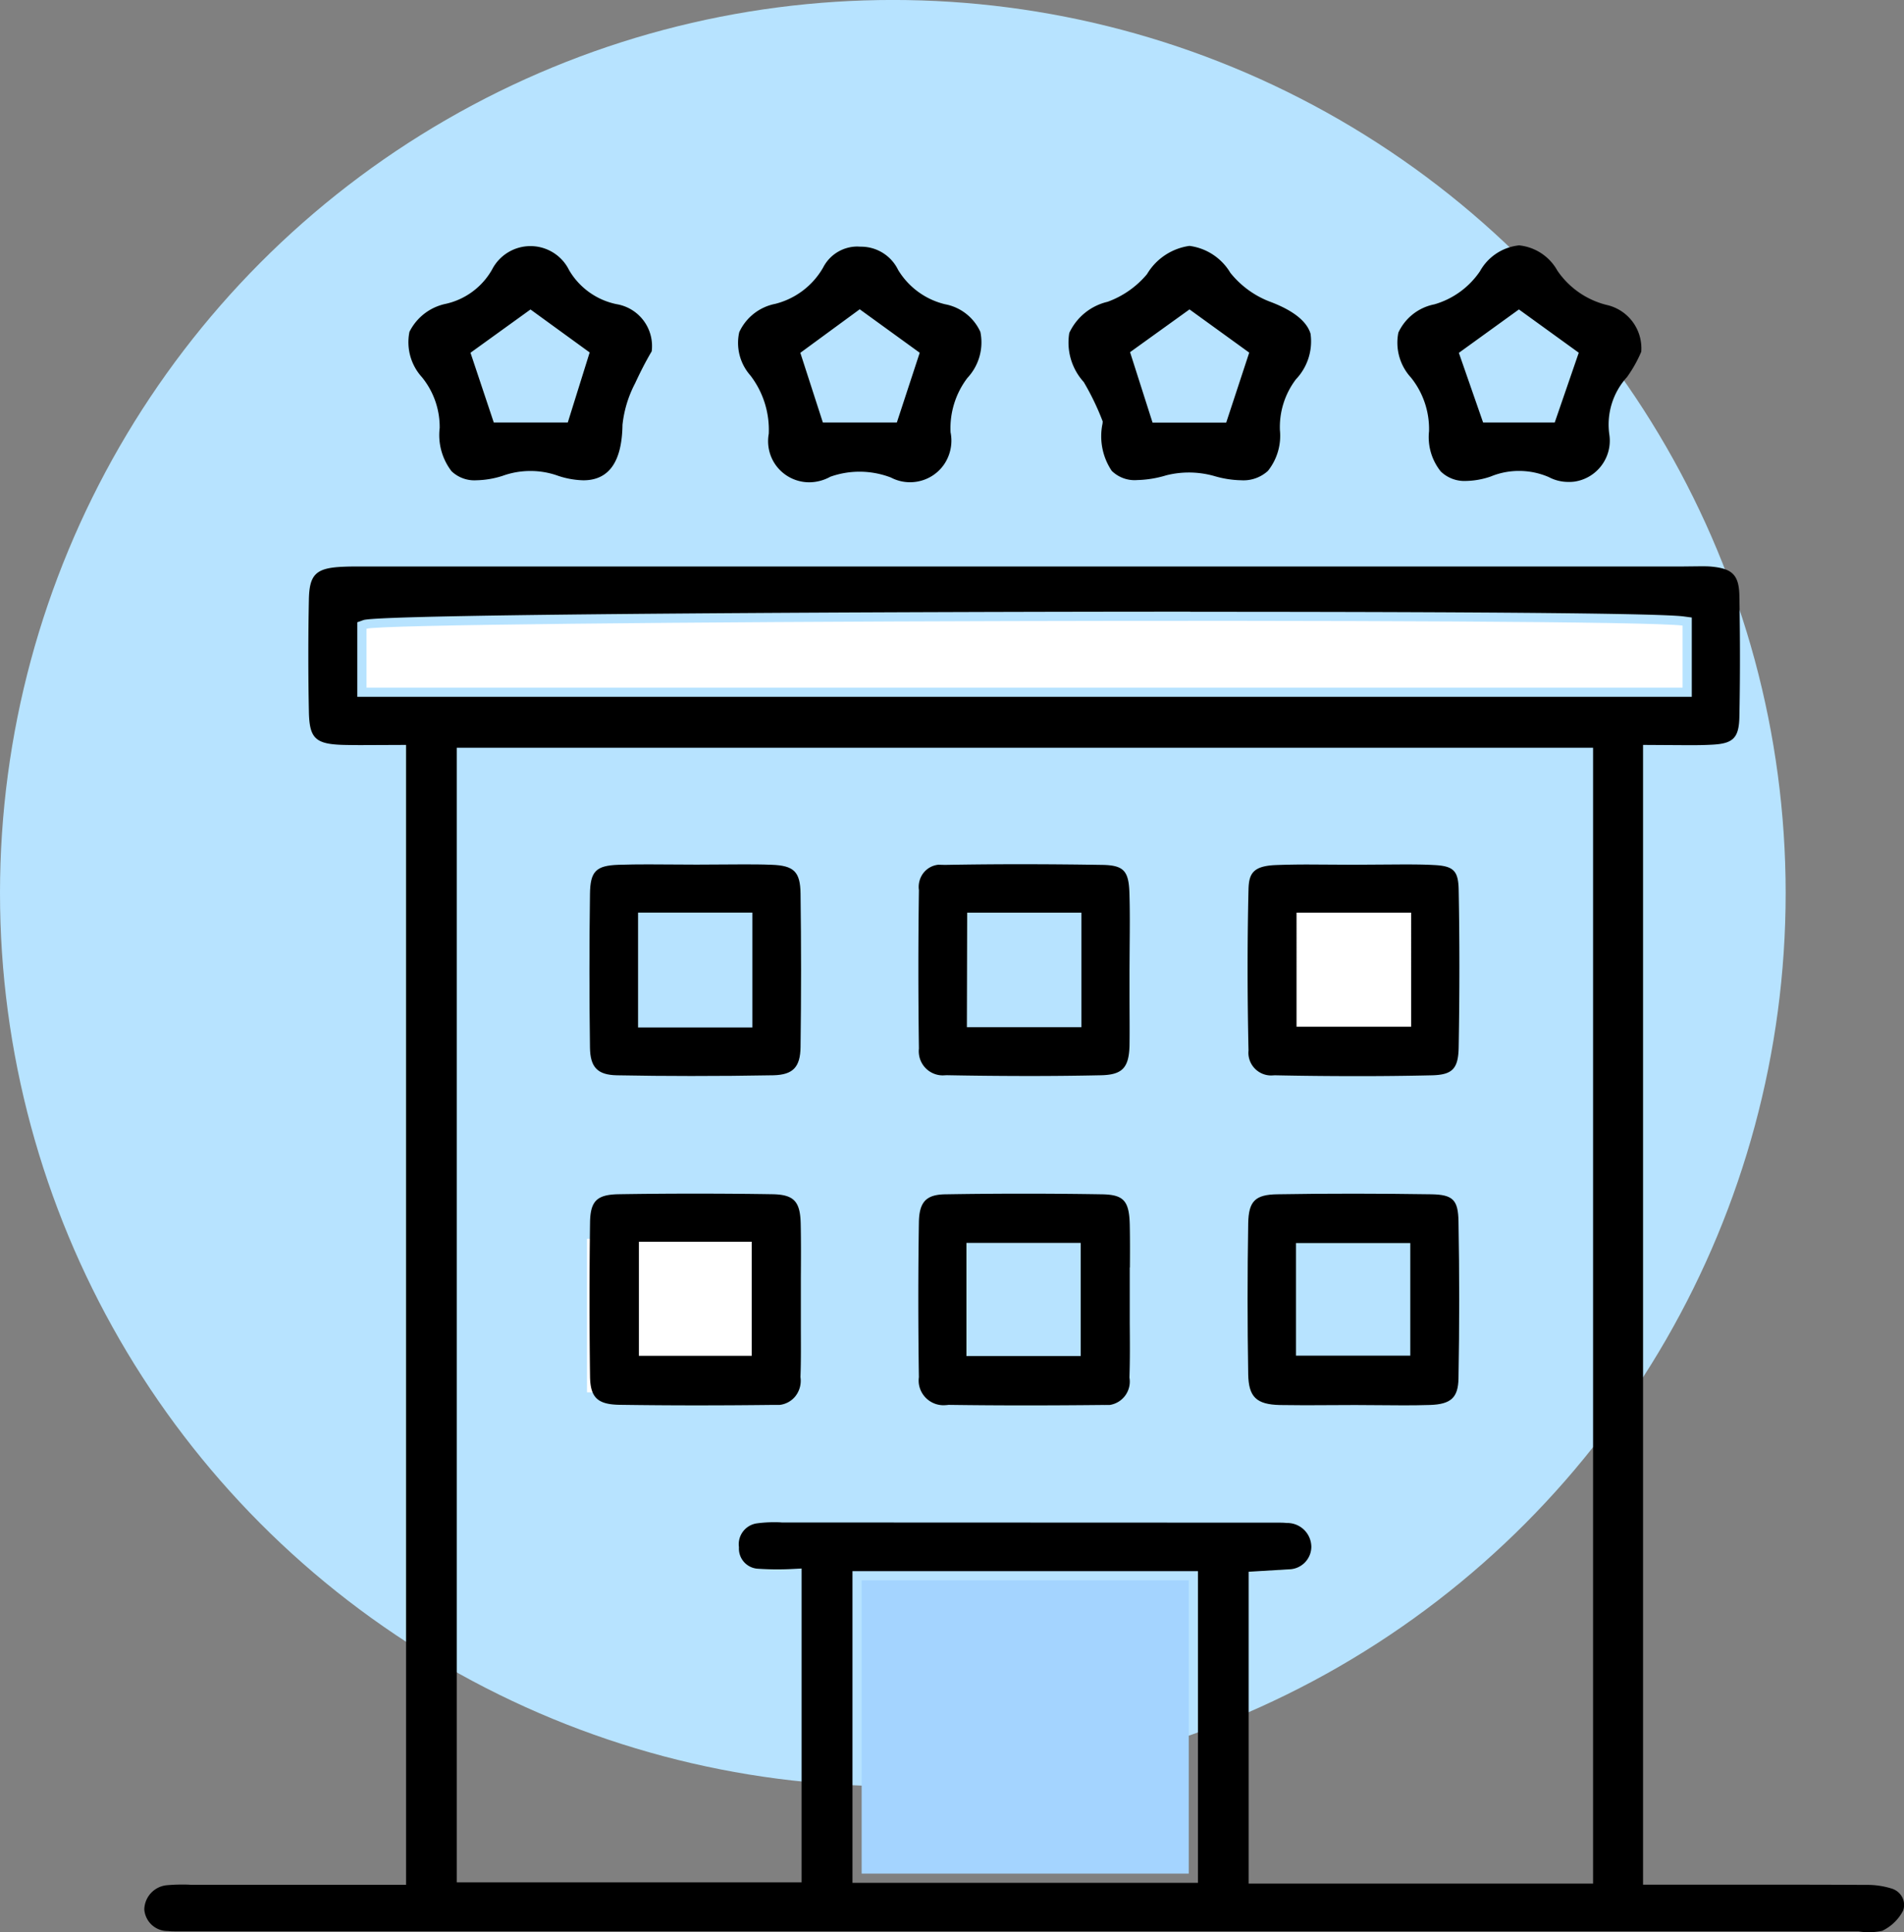 <svg xmlns="http://www.w3.org/2000/svg" width="62.042" height="62.944" viewBox="0 0 62.042 62.944">
  <rect x="0" y="0" width="62.042" height="62.944" fill="#808080" stroke="none"/>
  <g id="Group_1152" data-name="Group 1152" transform="translate(-1361 -7744)">
    <g id="Group_1133" data-name="Group 1133" transform="translate(3002.056 8682.53)">
      <circle id="Ellipse_7" data-name="Ellipse 7" cx="29.093" cy="29.093" r="29.093" transform="translate(-1641.056 -938.531)" fill="#b7e3ff"/>
      <g id="Group_1127" data-name="Group 1127">
        <rect id="Rectangle_167" data-name="Rectangle 167" width="10.658" height="9.553" transform="translate(-1612.979 -887.049)" fill="#a4d4ff"/>
        <path id="Path_3565" data-name="Path 3565" d="M-1586.229-918.151v2.021h-42.884v-1.918C-1628.377-918.308-1588.256-918.42-1586.229-918.151Z" fill="#fff"/>
        <rect id="Rectangle_171" data-name="Rectangle 171" width="6" height="5" transform="translate(-1599.929 -909.175)" fill="#fff"/>
        <rect id="Rectangle_172" data-name="Rectangle 172" width="6" height="5" transform="translate(-1621.929 -898.175)" fill="#fff"/>
      </g>
    </g>
    <path id="Path_3594" data-name="Path 3594" d="M-1580.16-875.586a1.987,1.987,0,0,1-.335-.029h-54.8c-.1,0-.192,0-.287-.011a.76.76,0,0,1-.772-.706.812.812,0,0,1,.713-.784c.164-.016.336-.024.508-.024.1,0,.2,0,.292.008h7.017v-37.132l-1.469.006q-.279,0-.555-.006c-.936-.024-1.128-.208-1.143-1.1-.024-1.2-.024-2.424,0-3.626.014-.825.227-1.036,1.084-1.076.177-.009.353-.011.529-.011l43.186,0,.556-.006c.127,0,.253,0,.378.014.661.066.867.287.88.945.025,1.4.025,2.694,0,3.946-.015.685-.2.872-.886.906-.244.014-.487.017-.734.017l-1.519-.009v37.128h4.791q1.228,0,2.452.007h.015a2.66,2.66,0,0,1,.835.117.58.58,0,0,1,.36.3.549.549,0,0,1,.02.423,1.485,1.485,0,0,1-.681.656A2.354,2.354,0,0,1-1580.16-875.586Zm-19.244-13.343c.091,0,.181,0,.272.011a.784.784,0,0,1,.806.782.74.74,0,0,1-.735.727l-1.308.079v10.159h11.223l0-37h-37.027v36.959h11.237v-10.223l-.315.016q-.238.012-.477.012c-.209,0-.419-.007-.628-.021a.656.656,0,0,1-.621-.7.687.687,0,0,1,.591-.779,4.2,4.2,0,0,1,.547-.036c.085,0,.17,0,.254.008Zm-13.874,11.732h11.257v-10.152h-11.257Zm11.005-41.408c-8.538,0-26.355.067-26.94.274l-.2.071v2.429l43.484,0v-2.583l-.26-.035C-1587.266-918.59-1597.8-918.6-1602.273-918.6Z" transform="translate(3002.056 8682.53)"/>
    <path id="Path_3595" data-name="Path 3595" d="M-1614.683-922.819a1.345,1.345,0,0,1-1.183-.7,1.35,1.35,0,0,1-.14-.882,2.906,2.906,0,0,0-.6-1.9,1.6,1.6,0,0,1-.362-1.407,1.636,1.636,0,0,1,1.17-.923,2.5,2.5,0,0,0,1.565-1.186,1.256,1.256,0,0,1,1.116-.682l.116.005a1.341,1.341,0,0,1,1.209.754,2.455,2.455,0,0,0,1.531,1.121,1.581,1.581,0,0,1,1.15.9,1.694,1.694,0,0,1-.422,1.5,2.707,2.707,0,0,0-.549,1.769,1.376,1.376,0,0,1-.211,1.048,1.34,1.34,0,0,1-.866.559,1.33,1.33,0,0,1-.243.022,1.331,1.331,0,0,1-.622-.153,2.864,2.864,0,0,0-1.019-.19A2.839,2.839,0,0,0-1614-923,1.43,1.43,0,0,1-1614.683-922.819Zm-.294-4.218.734,2.27h2.411l.745-2.272-1.955-1.416Z" transform="translate(3002.056 8682.53)"/>
    <path id="Path_3596" data-name="Path 3596" d="M-1600.613-922.885a3.3,3.3,0,0,1-.868-.136,3.053,3.053,0,0,0-.834-.117,3.033,3.033,0,0,0-.74.092,3.518,3.518,0,0,1-.942.154,1.063,1.063,0,0,1-.833-.3,2.019,2.019,0,0,1-.3-1.538l.006-.07-.025-.066a8.426,8.426,0,0,0-.593-1.219,1.911,1.911,0,0,1-.471-1.6,1.839,1.839,0,0,1,1.248-1.014,3.011,3.011,0,0,0,1.284-.9,1.919,1.919,0,0,1,1.384-.921,1.828,1.828,0,0,1,1.331.875,3.031,3.031,0,0,0,1.272.935c.767.285,1.217.638,1.342,1.051a1.791,1.791,0,0,1-.476,1.485,2.575,2.575,0,0,0-.522,1.654,1.836,1.836,0,0,1-.39,1.329A1.184,1.184,0,0,1-1600.613-922.885Zm-3.62-4.173.733,2.295h2.4l.75-2.28-1.946-1.408Z" transform="translate(3002.056 8682.53)"/>
    <path id="Path_3597" data-name="Path 3597" d="M-1589.955-922.831a1.347,1.347,0,0,1-.634-.158,2.439,2.439,0,0,0-.972-.2,2.409,2.409,0,0,0-.919.181,2.593,2.593,0,0,1-.8.145,1.109,1.109,0,0,1-.828-.308,1.788,1.788,0,0,1-.383-1.31,2.673,2.673,0,0,0-.588-1.749,1.679,1.679,0,0,1-.411-1.465,1.641,1.641,0,0,1,1.174-.921,2.694,2.694,0,0,0,1.486-1.08,1.654,1.654,0,0,1,1.273-.841,1.613,1.613,0,0,1,1.247.821,2.743,2.743,0,0,0,1.6,1.118,1.447,1.447,0,0,1,1.134,1.527,4.271,4.271,0,0,1-.463.823,2.3,2.3,0,0,0-.577,1.873,1.344,1.344,0,0,1-.252,1.005,1.341,1.341,0,0,1-.887.529A1.311,1.311,0,0,1-1589.955-922.831Zm-3.564-4.205.79,2.269h2.334l.783-2.273-1.95-1.41Z" transform="translate(3002.056 8682.53)"/>
    <path id="Path_3598" data-name="Path 3598" d="M-1622.048-922.884a2.8,2.8,0,0,1-.878-.166,2.641,2.641,0,0,0-.845-.137,2.652,2.652,0,0,0-.9.155,2.969,2.969,0,0,1-.856.147,1.08,1.08,0,0,1-.815-.294,1.932,1.932,0,0,1-.387-1.41,2.574,2.574,0,0,0-.578-1.654,1.692,1.692,0,0,1-.407-1.477,1.71,1.71,0,0,1,1.19-.914,2.311,2.311,0,0,0,1.5-1.112,1.408,1.408,0,0,1,1.254-.767,1.4,1.4,0,0,1,.648.159,1.4,1.4,0,0,1,.61.624,2.334,2.334,0,0,0,1.545,1.108,1.383,1.383,0,0,1,1.147,1.536c-.2.338-.377.687-.541,1.042a3.761,3.761,0,0,0-.411,1.353C-1620.789-923.482-1621.217-922.884-1622.048-922.884Zm-3.677-4.155.759,2.273h2.411l.713-2.283-1.928-1.4Z" transform="translate(3002.056 8682.53)"/>
    <path id="Path_3599" data-name="Path 3599" d="M-1596.887-903.475q-1.312,0-2.625-.027l-.123.006a.743.743,0,0,1-.738-.662.772.772,0,0,1,0-.152c-.04-1.829-.04-3.586,0-5.257.014-.509.151-.756.9-.784.348-.013.7-.018,1.042-.018l1.464.008,1.606-.01c.332,0,.665,0,1,.018.668.028.825.18.836.814.031,1.64.031,3.314,0,5.119-.011.7-.2.9-.862.918Q-1595.641-903.473-1596.887-903.475Zm-1.921-1.61h3.734V-908.8h-3.734Z" transform="translate(3002.056 8682.53)"/>
    <path id="Path_3600" data-name="Path 3600" d="M-1607.647-892.749q-1.25,0-2.5-.017a1.613,1.613,0,0,1-.167.012.812.812,0,0,1-.8-.691.825.825,0,0,1,0-.222q-.038-2.549,0-5.043c.011-.668.237-.907.864-.915q1.28-.021,2.555-.021t2.552.021c.7.012.881.213.9.982.01.469.008.937.005,1.406l-.005-.009,0,1.043,0,.776c.005.591.01,1.182-.01,1.772a.77.77,0,0,1-.644.892c-.059,0-.1,0-.127,0a.667.667,0,0,1-.077,0C-1605.98-892.754-1606.813-892.749-1607.647-892.749Zm-1.918-1.609h3.723v-3.684h-3.723Z" transform="translate(3002.056 8682.53)"/>
    <path id="Path_3601" data-name="Path 3601" d="M-1607.473-903.479q-1.367,0-2.733-.026l-.128.006a.783.783,0,0,1-.779-.7.782.782,0,0,1,0-.174c-.024-1.738-.024-3.462,0-5.161a.746.746,0,0,1,.151-.564.708.708,0,0,1,.479-.263l.222.005q1.28-.023,2.56-.022t2.56.022c.687.011.861.186.886.887.019.579.014,1.164.009,1.749l-.005.8,0,.823c0,.543.008,1.086,0,1.629-.019.727-.239.953-.943.965Q-1606.332-903.479-1607.473-903.479Zm-2.077-1.589h3.731V-908.8h-3.722Z" transform="translate(3002.056 8682.53)"/>
    <path id="Path_3602" data-name="Path 3602" d="M-1618.364-892.75q-1.25,0-2.5-.018c-.722-.011-.957-.236-.966-.928-.022-1.657-.022-3.34,0-5,.009-.712.221-.921.942-.932q1.284-.02,2.569-.019,1.215,0,2.43.019c.7.012.909.228.924.966.013.592.009,1.184.005,1.775l0,.776,0,.732c0,.57.009,1.139-.013,1.708a.814.814,0,0,1-.16.617.769.769,0,0,1-.517.289h-.215Q-1617.114-892.75-1618.364-892.75Zm-1.874-1.614h3.676v-3.717h-3.676Z" transform="translate(3002.056 8682.53)"/>
    <path id="Path_3603" data-name="Path 3603" d="M-1618.537-903.479q-1.208,0-2.414-.023c-.632-.012-.871-.257-.881-.9-.023-1.656-.023-3.338,0-5,.009-.743.191-.931.928-.957.324-.011.649-.014.974-.014l1.573.008,1.5-.008c.313,0,.626,0,.939.013.734.025.938.227.948.94.023,1.656.023,3.338,0,5-.009.654-.248.9-.879.917Q-1617.193-903.478-1618.537-903.479Zm-1.728-1.582h3.724v-3.74h-3.724Z" transform="translate(3002.056 8682.53)"/>
    <path id="Path_3604" data-name="Path 3604" d="M-1596.9-892.761l-1.64.007q-.406,0-.813-.007c-.766-.019-1.017-.263-1.03-1.006-.027-1.628-.027-3.279,0-4.908.013-.727.226-.941.951-.951q1.254-.021,2.508-.02t2.509.02c.7.011.872.183.884.877.031,1.7.031,3.421,0,5.121-.01.624-.244.842-.926.865-.289.009-.573.012-.856.012Zm-1.927-1.608h3.725v-3.668h-3.725Z" transform="translate(3002.056 8682.53)"/>
  </g>
</svg>
